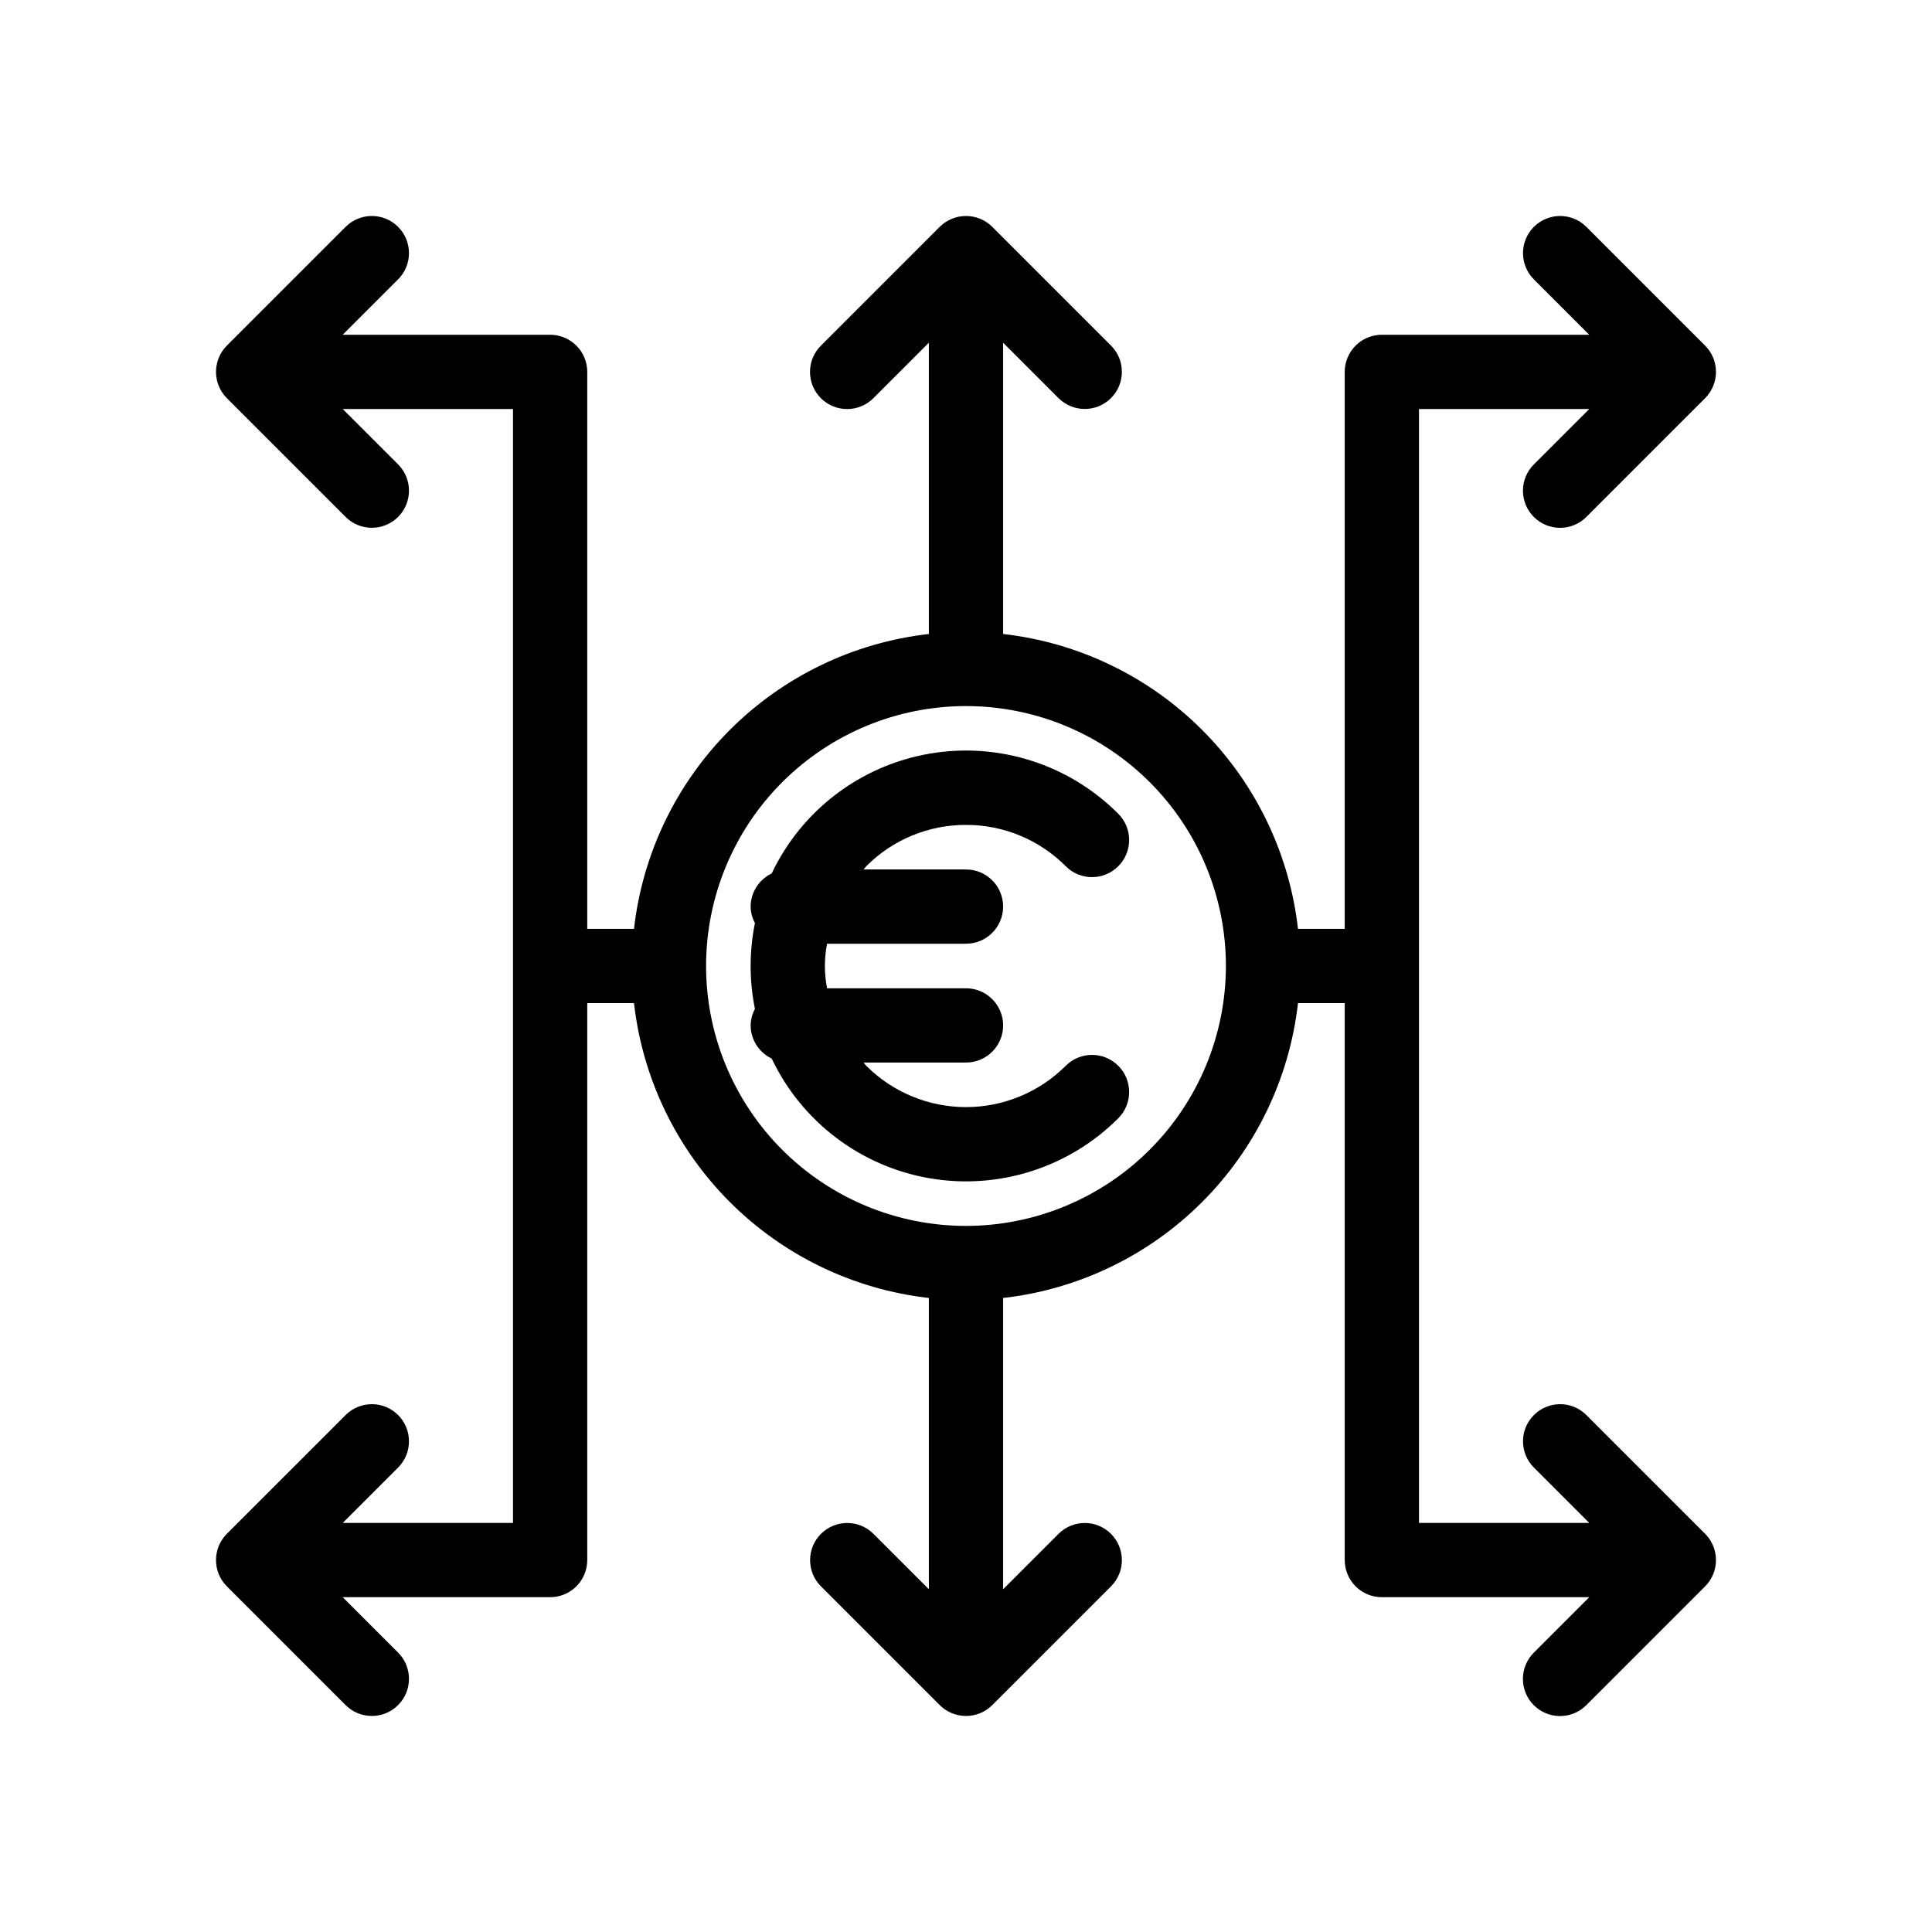 <?xml version="1.0" encoding="UTF-8"?>
<!-- Uploaded to: ICON Repo, www.svgrepo.com, Generator: ICON Repo Mixer Tools -->
<svg fill="#000000" width="800px" height="800px" version="1.1" viewBox="144 144 512 512" xmlns="http://www.w3.org/2000/svg">
 <g>
  <path d="m400 362.61c9.922-0.027 19.441 3.918 26.438 10.957 3.84 3.84 10.07 3.84 13.914 0 3.84-3.844 3.84-10.074 0-13.914-13.094-13.133-31.758-19.074-50.031-15.922-18.273 3.148-33.875 14.992-41.816 31.75-3.391 1.613-5.559 5.023-5.578 8.777 0.027 1.527 0.418 3.023 1.137 4.367-1.516 7.508-1.516 15.246 0 22.754-0.719 1.344-1.109 2.844-1.137 4.367 0.02 3.754 2.188 7.164 5.578 8.777 7.957 16.742 23.555 28.574 41.82 31.723 18.266 3.148 36.926-2.777 50.027-15.891 3.84-3.844 3.84-10.074 0-13.914-3.844-3.844-10.074-3.844-13.914 0-7.012 7.012-16.523 10.953-26.438 10.953-9.918 0-19.43-3.941-26.438-10.953-0.266-0.266-0.445-0.582-0.703-0.852l27.141-0.004c5.434 0 9.84-4.406 9.84-9.84 0-5.434-4.406-9.84-9.84-9.84h-36.816c-0.77-3.898-0.77-7.91 0-11.809h36.816c5.434 0 9.84-4.406 9.84-9.84s-4.406-9.84-9.84-9.84h-27.141c0.254-0.27 0.438-0.59 0.703-0.852 6.992-7.039 16.516-10.984 26.438-10.957z"/>
  <path d="m550.48 281c1.848 1.844 4.348 2.883 6.957 2.883s5.113-1.039 6.957-2.883l31.488-31.488c3.824-3.852 3.824-10.066 0-13.914l-31.488-31.488c-3.844-3.832-10.062-3.824-13.898 0.012-3.84 3.84-3.844 10.059-0.016 13.902l14.691 14.691h-54.965c-2.609 0-5.113 1.035-6.957 2.883-1.848 1.844-2.883 4.348-2.883 6.957v147.6h-12.387c-2.262-19.945-11.219-38.535-25.414-52.73-14.191-14.195-32.781-23.152-52.727-25.41v-77.195l14.691 14.691c3.844 3.828 10.062 3.824 13.898-0.012 3.84-3.84 3.844-10.059 0.016-13.902l-31.488-31.488c-3.852-3.824-10.066-3.824-13.914 0l-31.488 31.488c-1.852 1.844-2.894 4.348-2.894 6.961-0.004 2.613 1.031 5.117 2.879 6.965 1.848 1.848 4.356 2.887 6.969 2.883 2.613-0.004 5.117-1.043 6.961-2.894l14.691-14.691v77.195c-19.945 2.258-38.535 11.215-52.73 25.41-14.195 14.195-23.152 32.785-25.41 52.73h-12.391v-147.6c0-2.609-1.035-5.113-2.879-6.957-1.848-1.848-4.352-2.883-6.961-2.883h-54.965l14.691-14.691c3.828-3.844 3.824-10.062-0.012-13.902-3.84-3.836-10.059-3.844-13.902-0.012l-31.488 31.488c-3.824 3.848-3.824 10.062 0 13.914l31.488 31.488c3.844 3.828 10.062 3.824 13.902-0.012 3.836-3.84 3.84-10.059 0.012-13.902l-14.691-14.691h45.125v295.2h-45.125l14.691-14.691c3.828-3.844 3.824-10.062-0.012-13.898-3.84-3.84-10.059-3.844-13.902-0.016l-31.488 31.488c-3.824 3.852-3.824 10.066 0 13.914l31.488 31.488c3.844 3.832 10.062 3.824 13.902-0.012 3.836-3.836 3.84-10.059 0.012-13.902l-14.691-14.691h54.965c2.609 0 5.113-1.035 6.961-2.879 1.844-1.848 2.879-4.352 2.879-6.961v-147.6h12.391c2.258 19.945 11.215 38.535 25.41 52.727 14.195 14.195 32.785 23.152 52.73 25.414v77.195l-14.691-14.691v-0.004c-3.844-3.828-10.066-3.824-13.902 0.016-3.836 3.836-3.844 10.055-0.012 13.898l31.488 31.488c3.848 3.824 10.062 3.824 13.914 0l31.488-31.488c3.828-3.844 3.824-10.062-0.016-13.898-3.836-3.84-10.055-3.844-13.898-0.016l-14.691 14.691v-77.191c19.945-2.262 38.535-11.219 52.727-25.414 14.195-14.191 23.152-32.781 25.414-52.727h12.387v147.6c0 2.609 1.035 5.113 2.883 6.961 1.844 1.844 4.348 2.879 6.957 2.879h54.965l-14.691 14.691c-1.848 1.844-2.891 4.348-2.894 6.961 0 2.613 1.035 5.121 2.883 6.969 1.848 1.848 4.356 2.883 6.965 2.879 2.613 0 5.117-1.043 6.961-2.894l31.488-31.488c3.824-3.848 3.824-10.062 0-13.914l-31.488-31.488c-3.844-3.828-10.062-3.824-13.898 0.016-3.84 3.836-3.844 10.055-0.016 13.898l14.691 14.691h-45.125v-295.2h45.125l-14.691 14.691c-1.844 1.844-2.883 4.348-2.883 6.957s1.039 5.113 2.883 6.957zm-150.48 187.88c-18.27 0-35.789-7.258-48.707-20.176s-20.176-30.438-20.176-48.703c0-18.27 7.258-35.789 20.176-48.707s30.438-20.176 48.707-20.176c18.266 0 35.785 7.258 48.703 20.176s20.176 30.438 20.176 48.707c-0.02 18.262-7.281 35.77-20.195 48.684-12.914 12.914-30.422 20.176-48.684 20.195z"/>
 </g>
</svg>